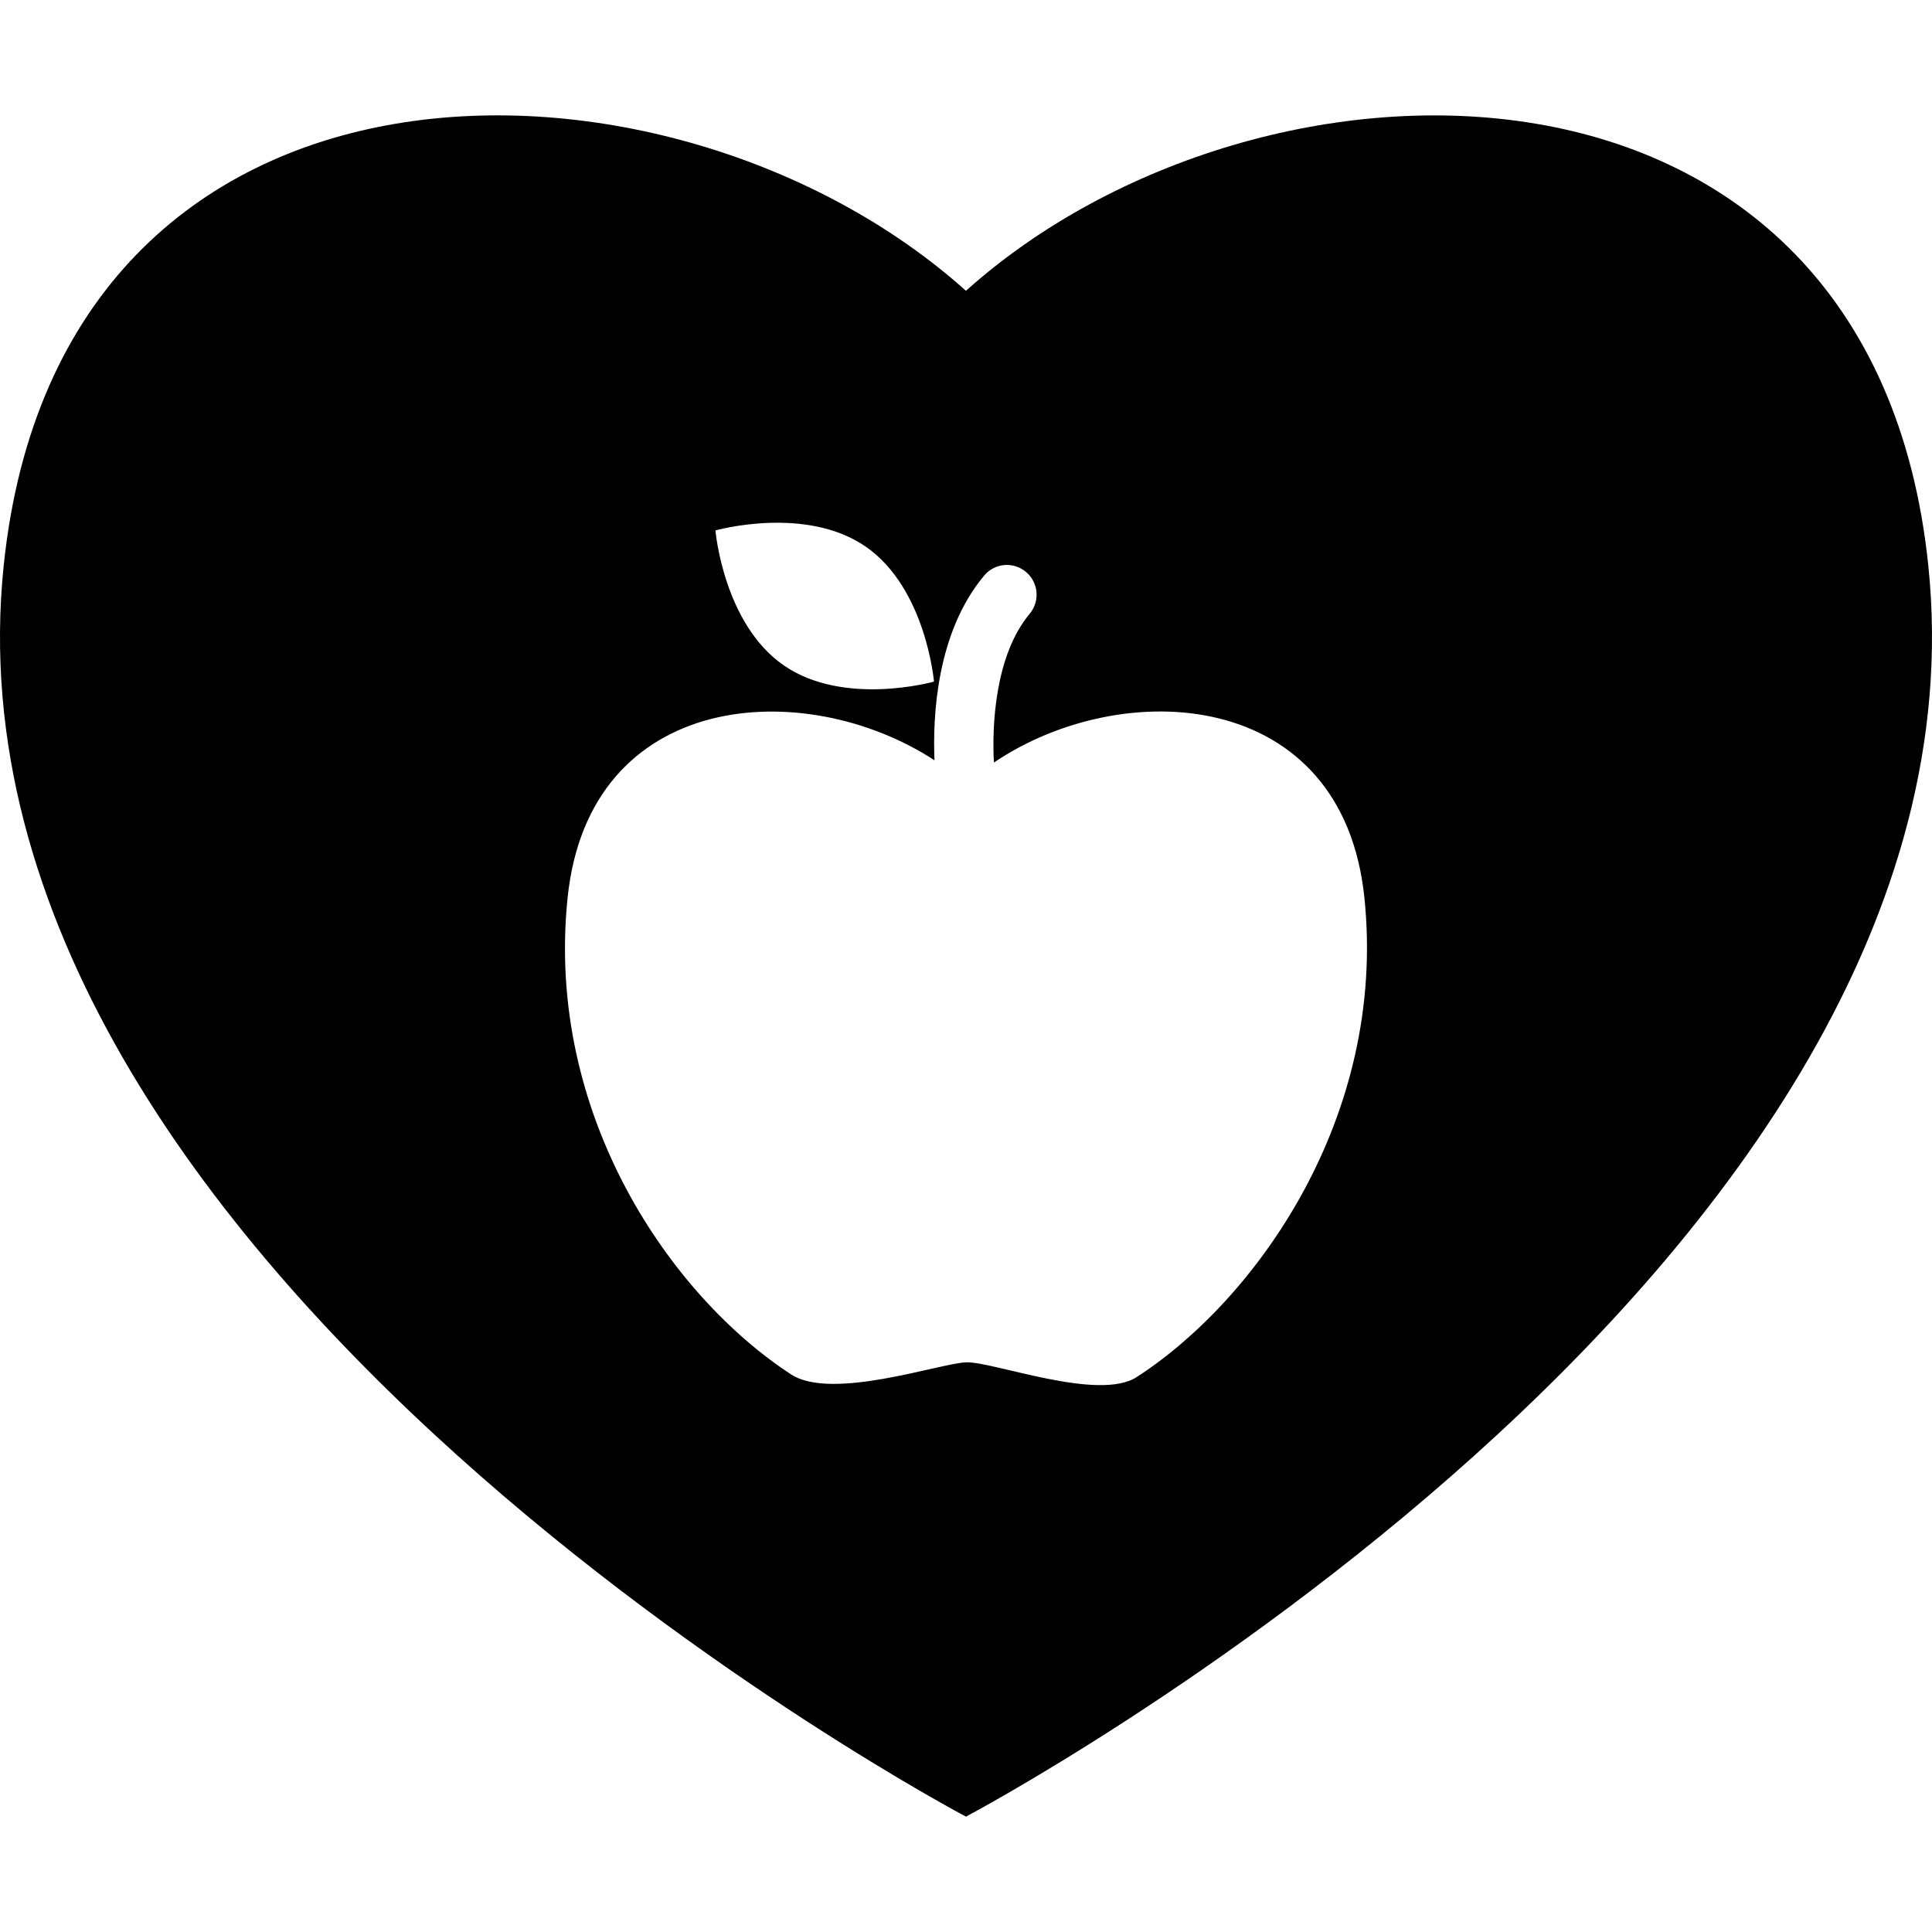 <?xml version="1.0" encoding="iso-8859-1"?>
<!-- Uploaded to: SVG Repo, www.svgrepo.com, Generator: SVG Repo Mixer Tools -->
<!DOCTYPE svg PUBLIC "-//W3C//DTD SVG 1.1//EN" "http://www.w3.org/Graphics/SVG/1.1/DTD/svg11.dtd">
<svg fill="#000000" version="1.1" id="Capa_1" xmlns="http://www.w3.org/2000/svg" xmlns:xlink="http://www.w3.org/1999/xlink" 
	 width="800px" height="800px" viewBox="0 0 196.795 196.795"
	 xml:space="preserve">
<g>
	<path d="M196.419,57.615c-5.763-55.776-68.033-54.911-98.027-27.993C68.389,2.699,6.149,1.833,0.377,57.615
		c-7.457,71.795,98.015,127.428,98.015,127.428S203.855,129.41,196.419,57.615z M88.188,55.683
		c6.144,4.262,6.948,13.746,6.948,13.746s-9.165,2.592-15.306-1.658c-6.15-4.256-6.954-13.74-6.954-13.74
		S82.043,51.436,88.188,55.683z M115.785,140.269c-3.919,2.53-14.673-1.613-17.392-1.501c-2.713,0.112-13.66,3.931-17.806,1.235
		c-12.191-7.944-25.064-26.386-22.771-48.56c2.205-21.258,24.193-22.606,37.371-14c-0.184-4.406,0.18-12.989,5.06-18.811
		c1.063-1.286,2.973-1.454,4.256-0.375c1.288,1.07,1.448,2.982,0.378,4.268c-3.484,4.161-3.859,11.239-3.641,15.149
		c13.128-8.875,35.523-7.681,37.74,13.769C141.295,113.865,127.843,132.484,115.785,140.269z"/>
</g>
</svg>